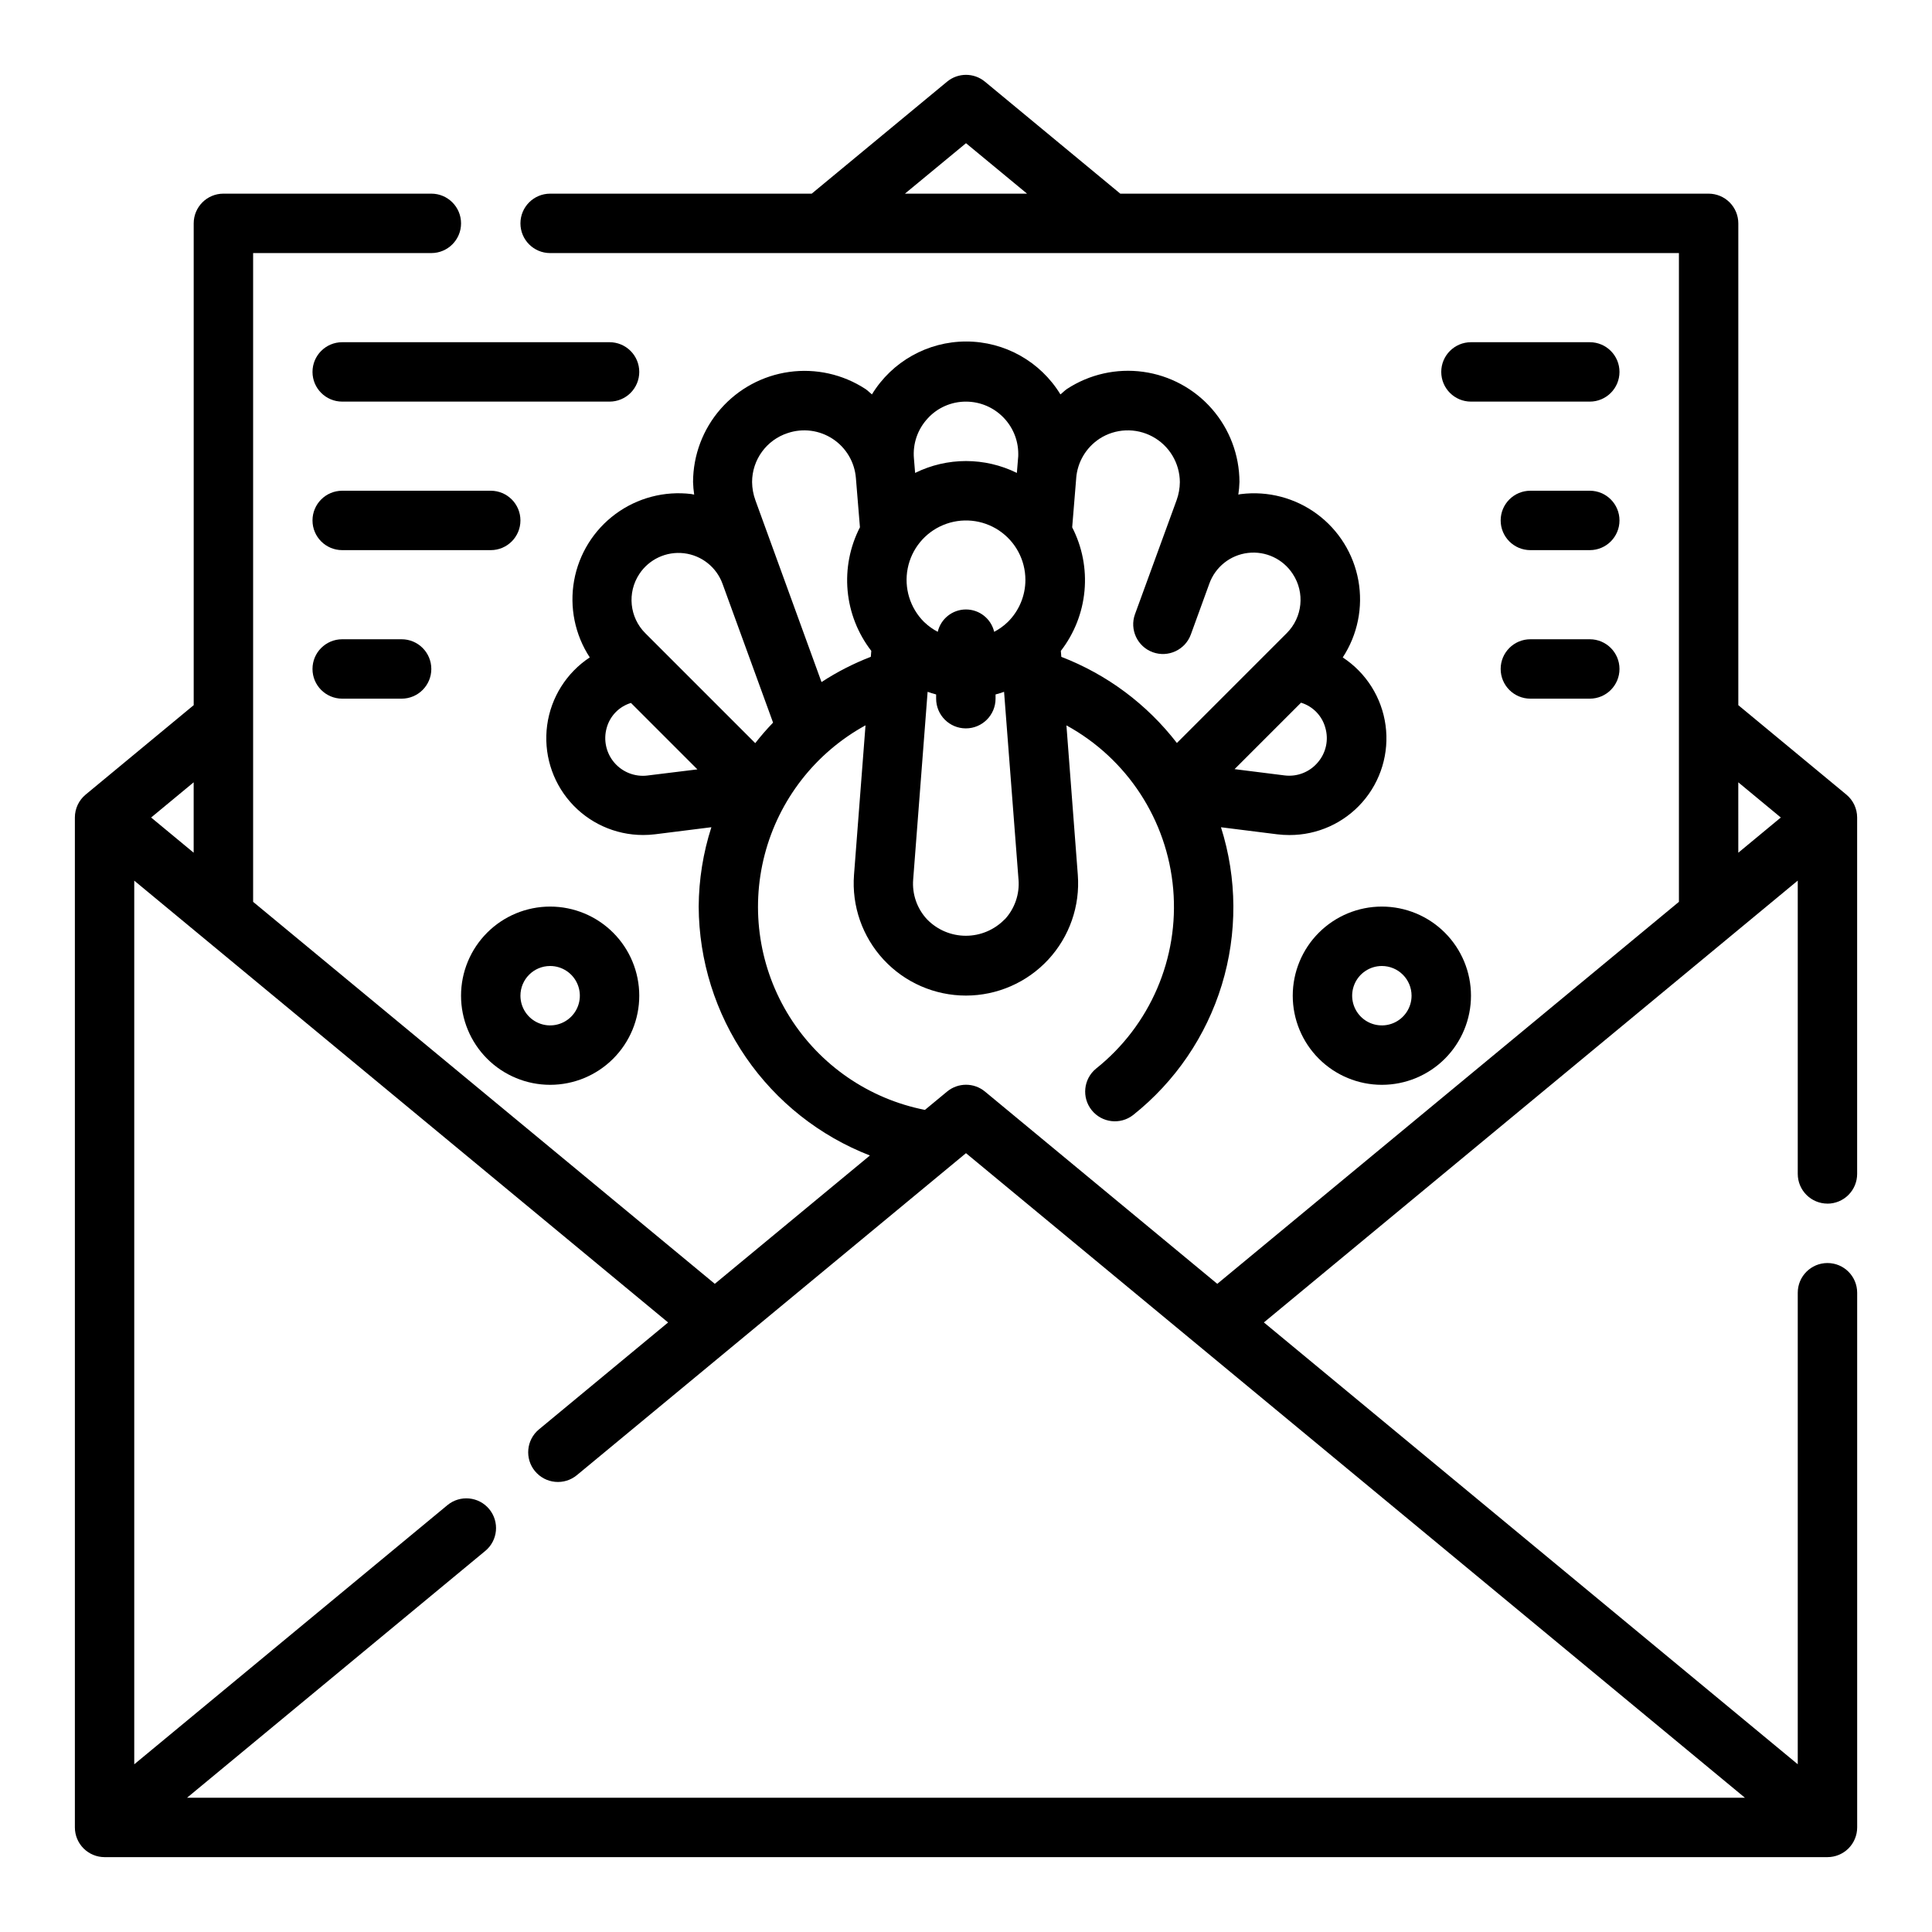 <?xml version="1.0" encoding="UTF-8"?>
<!-- The Best Svg Icon site in the world: iconSvg.co, Visit us! https://iconsvg.co -->
<svg fill="#000000" width="800px" height="800px" version="1.1" viewBox="144 144 512 512" xmlns="http://www.w3.org/2000/svg">
 <g>
  <path d="m628.29 462.98c2.086 0 4.09-0.832 5.566-2.309 1.473-1.477 2.305-3.477 2.305-5.566v-94.465c0-2.344-1.047-4.562-2.852-6.059l-28.637-23.703v-127.68c0-2.09-0.832-4.09-2.305-5.566-1.477-1.477-3.481-2.309-5.566-2.309h-155.91l-35.867-29.676c-2.91-2.414-7.129-2.414-10.043 0l-35.867 29.676h-69.32c-4.348 0-7.871 3.527-7.871 7.875 0 4.348 3.523 7.871 7.871 7.871h299.14v171.93l-122.34 101.23-61.559-50.949h-0.004c-2.91-2.414-7.129-2.414-10.043 0l-5.871 4.856c-14.832-2.922-27.797-11.836-35.836-24.637-8.039-12.801-10.441-28.348-6.637-42.977 3.801-14.629 13.473-27.039 26.727-34.305l-3.047 39.613c-0.633 8.258 2.211 16.402 7.836 22.48 5.629 6.074 13.535 9.527 21.82 9.527 8.281 0 16.188-3.453 21.816-9.527 5.629-6.078 8.469-14.223 7.836-22.48l-3.016-39.598c16.102 8.816 26.723 25.102 28.297 43.391 1.574 18.289-6.106 36.148-20.465 47.586-3.32 2.738-3.828 7.637-1.137 10.996 2.691 3.359 7.582 3.938 10.977 1.293 11.152-8.855 19.348-20.891 23.508-34.508 4.156-13.621 4.082-28.184-0.223-41.758l14.887 1.867c1.066 0.133 2.141 0.199 3.211 0.195 7.422 0.035 14.492-3.148 19.387-8.727 4.894-5.578 7.129-13.004 6.129-20.359-1-7.352-5.137-13.91-11.344-17.98 3.934-6.008 5.418-13.297 4.144-20.371-1.27-7.07-5.199-13.383-10.984-17.648-5.781-4.262-12.977-6.152-20.105-5.273-0.242 0-0.48 0.102-0.723 0.141h-0.004c0.168-1.113 0.266-2.231 0.301-3.356-0.02-7.121-2.613-13.996-7.301-19.359-4.691-5.363-11.16-8.852-18.215-9.824-7.059-0.969-14.227 0.641-20.191 4.539-0.637 0.426-1.133 0.984-1.738 1.449v-0.004c-5.312-8.707-14.777-14.02-24.977-14.02-10.203 0-19.668 5.312-24.98 14.02-0.598-0.473-1.102-1.031-1.746-1.457v0.004c-5.961-3.883-13.125-5.481-20.168-4.504-7.047 0.977-13.504 4.461-18.188 9.816-4.684 5.356-7.273 12.219-7.301 19.332 0.031 1.125 0.133 2.242 0.297 3.356-0.242 0-0.48-0.109-0.723-0.141-7.133-0.879-14.328 1.012-20.109 5.273-5.781 4.266-9.711 10.578-10.984 17.648-1.27 7.07 0.211 14.363 4.148 20.371-6.18 4.078-10.297 10.629-11.293 17.969-0.992 7.336 1.23 14.746 6.102 20.324 4.871 5.574 11.914 8.773 19.32 8.773 1.074 0.004 2.144-0.062 3.211-0.195l14.887-1.867c-2.188 6.797-3.32 13.891-3.363 21.027 0.066 14.281 4.43 28.211 12.523 39.977s19.539 20.824 32.852 25.992l-41.105 34.008-122.35-101.23v-171.93h47.23c4.348 0 7.875-3.523 7.875-7.871 0-4.348-3.527-7.875-7.875-7.875h-55.102c-4.348 0-7.875 3.527-7.875 7.875v127.68l-28.637 23.703c-1.805 1.496-2.852 3.715-2.852 6.059v267.65c0 2.086 0.832 4.09 2.309 5.566 1.477 1.473 3.477 2.305 5.566 2.305h456.58c2.086 0 4.09-0.832 5.566-2.305 1.473-1.477 2.305-3.481 2.305-5.566v-141.7c0-4.348-3.523-7.871-7.871-7.871-4.348 0-7.875 3.523-7.875 7.871v124.96l-141.48-117.09 141.48-117.09v77.727c0 2.09 0.832 4.09 2.309 5.566 1.473 1.477 3.477 2.309 5.566 2.309zm-228.29-281.03 16.191 13.379h-32.387zm15.742 115.72c0 4.195-1.68 8.219-4.668 11.168l-0.055 0.047c-1.059 1.016-2.254 1.875-3.551 2.551-0.816-3.469-3.914-5.922-7.477-5.922-3.566 0-6.664 2.453-7.481 5.922-1.297-0.676-2.492-1.535-3.551-2.551l-0.062-0.047c-3.731-3.711-5.363-9.039-4.348-14.199 1.016-5.164 4.539-9.48 9.398-11.5 4.859-2.023 10.406-1.484 14.785 1.434 4.375 2.922 7.008 7.832 7.008 13.098zm-5.512 89.977c-2.695 2.773-6.402 4.34-10.27 4.34-3.871 0-7.578-1.566-10.273-4.34-2.668-2.852-4.004-6.699-3.684-10.59l3.824-49.719c0.746 0.25 1.488 0.504 2.258 0.699v1.117c0 4.348 3.527 7.875 7.875 7.875 4.348 0 7.871-3.527 7.871-7.875v-1.117c0.789-0.195 1.512-0.449 2.258-0.699l3.824 49.719h0.004c0.324 3.887-0.996 7.727-3.644 10.59zm82.973-41.566c-2.168 2.551-5.481 3.836-8.801 3.41l-13.227-1.66 17.609-17.609c3.148 0.957 5.578 3.469 6.441 6.641 0.941 3.219 0.18 6.691-2.023 9.219zm-57.844-85.805c4.231-2.75 9.625-2.969 14.066-0.574 4.441 2.394 7.223 7.023 7.25 12.066-0.016 1.633-0.309 3.254-0.863 4.789l-11.02 30.195h-0.004c-1.484 4.086 0.621 8.605 4.707 10.094 4.09 1.484 8.605-0.621 10.094-4.707l4.887-13.438c1.586-4.449 5.559-7.617 10.25-8.168 4.691-0.555 9.289 1.602 11.863 5.559 3.269 4.938 2.609 11.492-1.574 15.684l-29.125 29.125c-7.93-10.27-18.523-18.168-30.629-22.828l-0.125-1.574h-0.004c3.566-4.609 5.742-10.137 6.273-15.941 0.531-5.801-0.602-11.633-3.266-16.812l1.062-12.965v-0.074c0.332-4.238 2.606-8.082 6.156-10.422zm-45.516-5.391c2.606-2.852 6.293-4.465 10.156-4.449 7.644 0.012 13.84 6.207 13.852 13.855 0.012 0.398-0.008 0.793-0.055 1.188l-0.316 3.848 0.004 0.004c-8.5-4.199-18.473-4.199-26.969 0l-0.316-3.856v-0.004c-0.336-3.883 0.988-7.727 3.644-10.578zm-37.078 3.879c4.008-1.348 8.414-0.77 11.941 1.562 3.527 2.328 5.785 6.156 6.117 10.371l1.07 13.035v0.004c-2.664 5.18-3.797 11.012-3.266 16.812 0.535 5.805 2.711 11.332 6.273 15.941l-0.125 1.574c-4.578 1.766-8.961 4.008-13.066 6.691l-17.516-48.168c-0.566-1.555-0.867-3.191-0.883-4.844 0.012-5.914 3.824-11.152 9.453-12.98zm-39.32 37.328c2.594-3.914 7.172-6.031 11.836-5.473 4.664 0.559 8.613 3.703 10.207 8.121l13.383 36.762c-1.668 1.73-3.246 3.547-4.723 5.438l-29.125-29.125h-0.004c-4.203-4.195-4.863-10.773-1.574-15.723zm2.148 53.426v0.004c-3.312 0.406-6.606-0.871-8.781-3.402-2.172-2.531-2.941-5.981-2.043-9.191 0.859-3.18 3.293-5.688 6.441-6.644l17.609 17.609zm-29.801 184.37c1.328 1.609 3.246 2.621 5.324 2.816 2.078 0.199 4.148-0.438 5.758-1.77l103.12-85.332 206.43 170.82h-412.86l79.035-65.41v0.004c3.352-2.773 3.82-7.734 1.047-11.086-2.769-3.348-7.734-3.816-11.082-1.047l-82.988 68.676v-234.18l141.48 117.09-34.234 28.34c-3.344 2.773-3.809 7.731-1.039 11.078zm-90.469-163.91-11.27-9.328 11.27-9.328zm409.34-18.656 11.27 9.328-11.266 9.328z"/>
  <path d="m565.31 234.69h-31.488c-4.348 0-7.875 3.523-7.875 7.871s3.527 7.871 7.875 7.871h31.488c4.348 0 7.871-3.523 7.871-7.871s-3.523-7.871-7.871-7.871z"/>
  <path d="m313.41 242.56c0-2.09-0.828-4.09-2.305-5.566-1.477-1.477-3.481-2.305-5.566-2.305h-70.848c-4.348 0-7.875 3.523-7.875 7.871s3.527 7.871 7.875 7.871h70.848c2.086 0 4.09-0.828 5.566-2.305 1.477-1.477 2.305-3.481 2.305-5.566z"/>
  <path d="m274.05 274.05h-39.359c-4.348 0-7.875 3.523-7.875 7.871 0 4.348 3.527 7.871 7.875 7.871h39.359c4.348 0 7.871-3.523 7.871-7.871 0-4.348-3.523-7.871-7.871-7.871z"/>
  <path d="m565.31 274.05h-15.746c-4.348 0-7.871 3.523-7.871 7.871 0 4.348 3.523 7.871 7.871 7.871h15.746c4.348 0 7.871-3.523 7.871-7.871 0-4.348-3.523-7.871-7.871-7.871z"/>
  <path d="m565.31 313.41h-15.746c-4.348 0-7.871 3.523-7.871 7.871s3.523 7.871 7.871 7.871h15.746c4.348 0 7.871-3.523 7.871-7.871s-3.523-7.871-7.871-7.871z"/>
  <path d="m234.69 313.41c-4.348 0-7.875 3.523-7.875 7.871s3.527 7.871 7.875 7.871h15.742c4.348 0 7.871-3.523 7.871-7.871s-3.523-7.871-7.871-7.871z"/>
  <path d="m486.59 407.87c0 6.262 2.488 12.27 6.918 16.699 4.43 4.43 10.438 6.918 16.699 6.918s12.27-2.488 16.699-6.918c4.43-4.43 6.918-10.438 6.918-16.699 0-6.266-2.488-12.27-6.918-16.699s-10.438-6.918-16.699-6.918-12.27 2.488-16.699 6.918c-4.43 4.43-6.918 10.434-6.918 16.699zm31.488 0c0 3.184-1.918 6.055-4.859 7.273s-6.328 0.543-8.578-1.707c-2.25-2.254-2.926-5.637-1.707-8.578s4.09-4.859 7.273-4.859c2.086 0 4.09 0.828 5.566 2.305 1.477 1.477 2.305 3.477 2.305 5.566z"/>
  <path d="m266.18 407.87c0 6.262 2.488 12.27 6.914 16.699 4.43 4.43 10.438 6.918 16.699 6.918 6.266 0 12.27-2.488 16.699-6.918 4.43-4.43 6.918-10.438 6.918-16.699 0-6.266-2.488-12.27-6.918-16.699-4.43-4.43-10.434-6.918-16.699-6.918-6.262 0-12.27 2.488-16.699 6.918-4.426 4.43-6.914 10.434-6.914 16.699zm23.617-7.871h-0.004c3.184 0 6.055 1.918 7.273 4.859s0.547 6.324-1.707 8.578c-2.25 2.25-5.637 2.926-8.578 1.707s-4.859-4.09-4.859-7.273c0-4.348 3.523-7.871 7.871-7.871z"/>
 </g>
</svg>